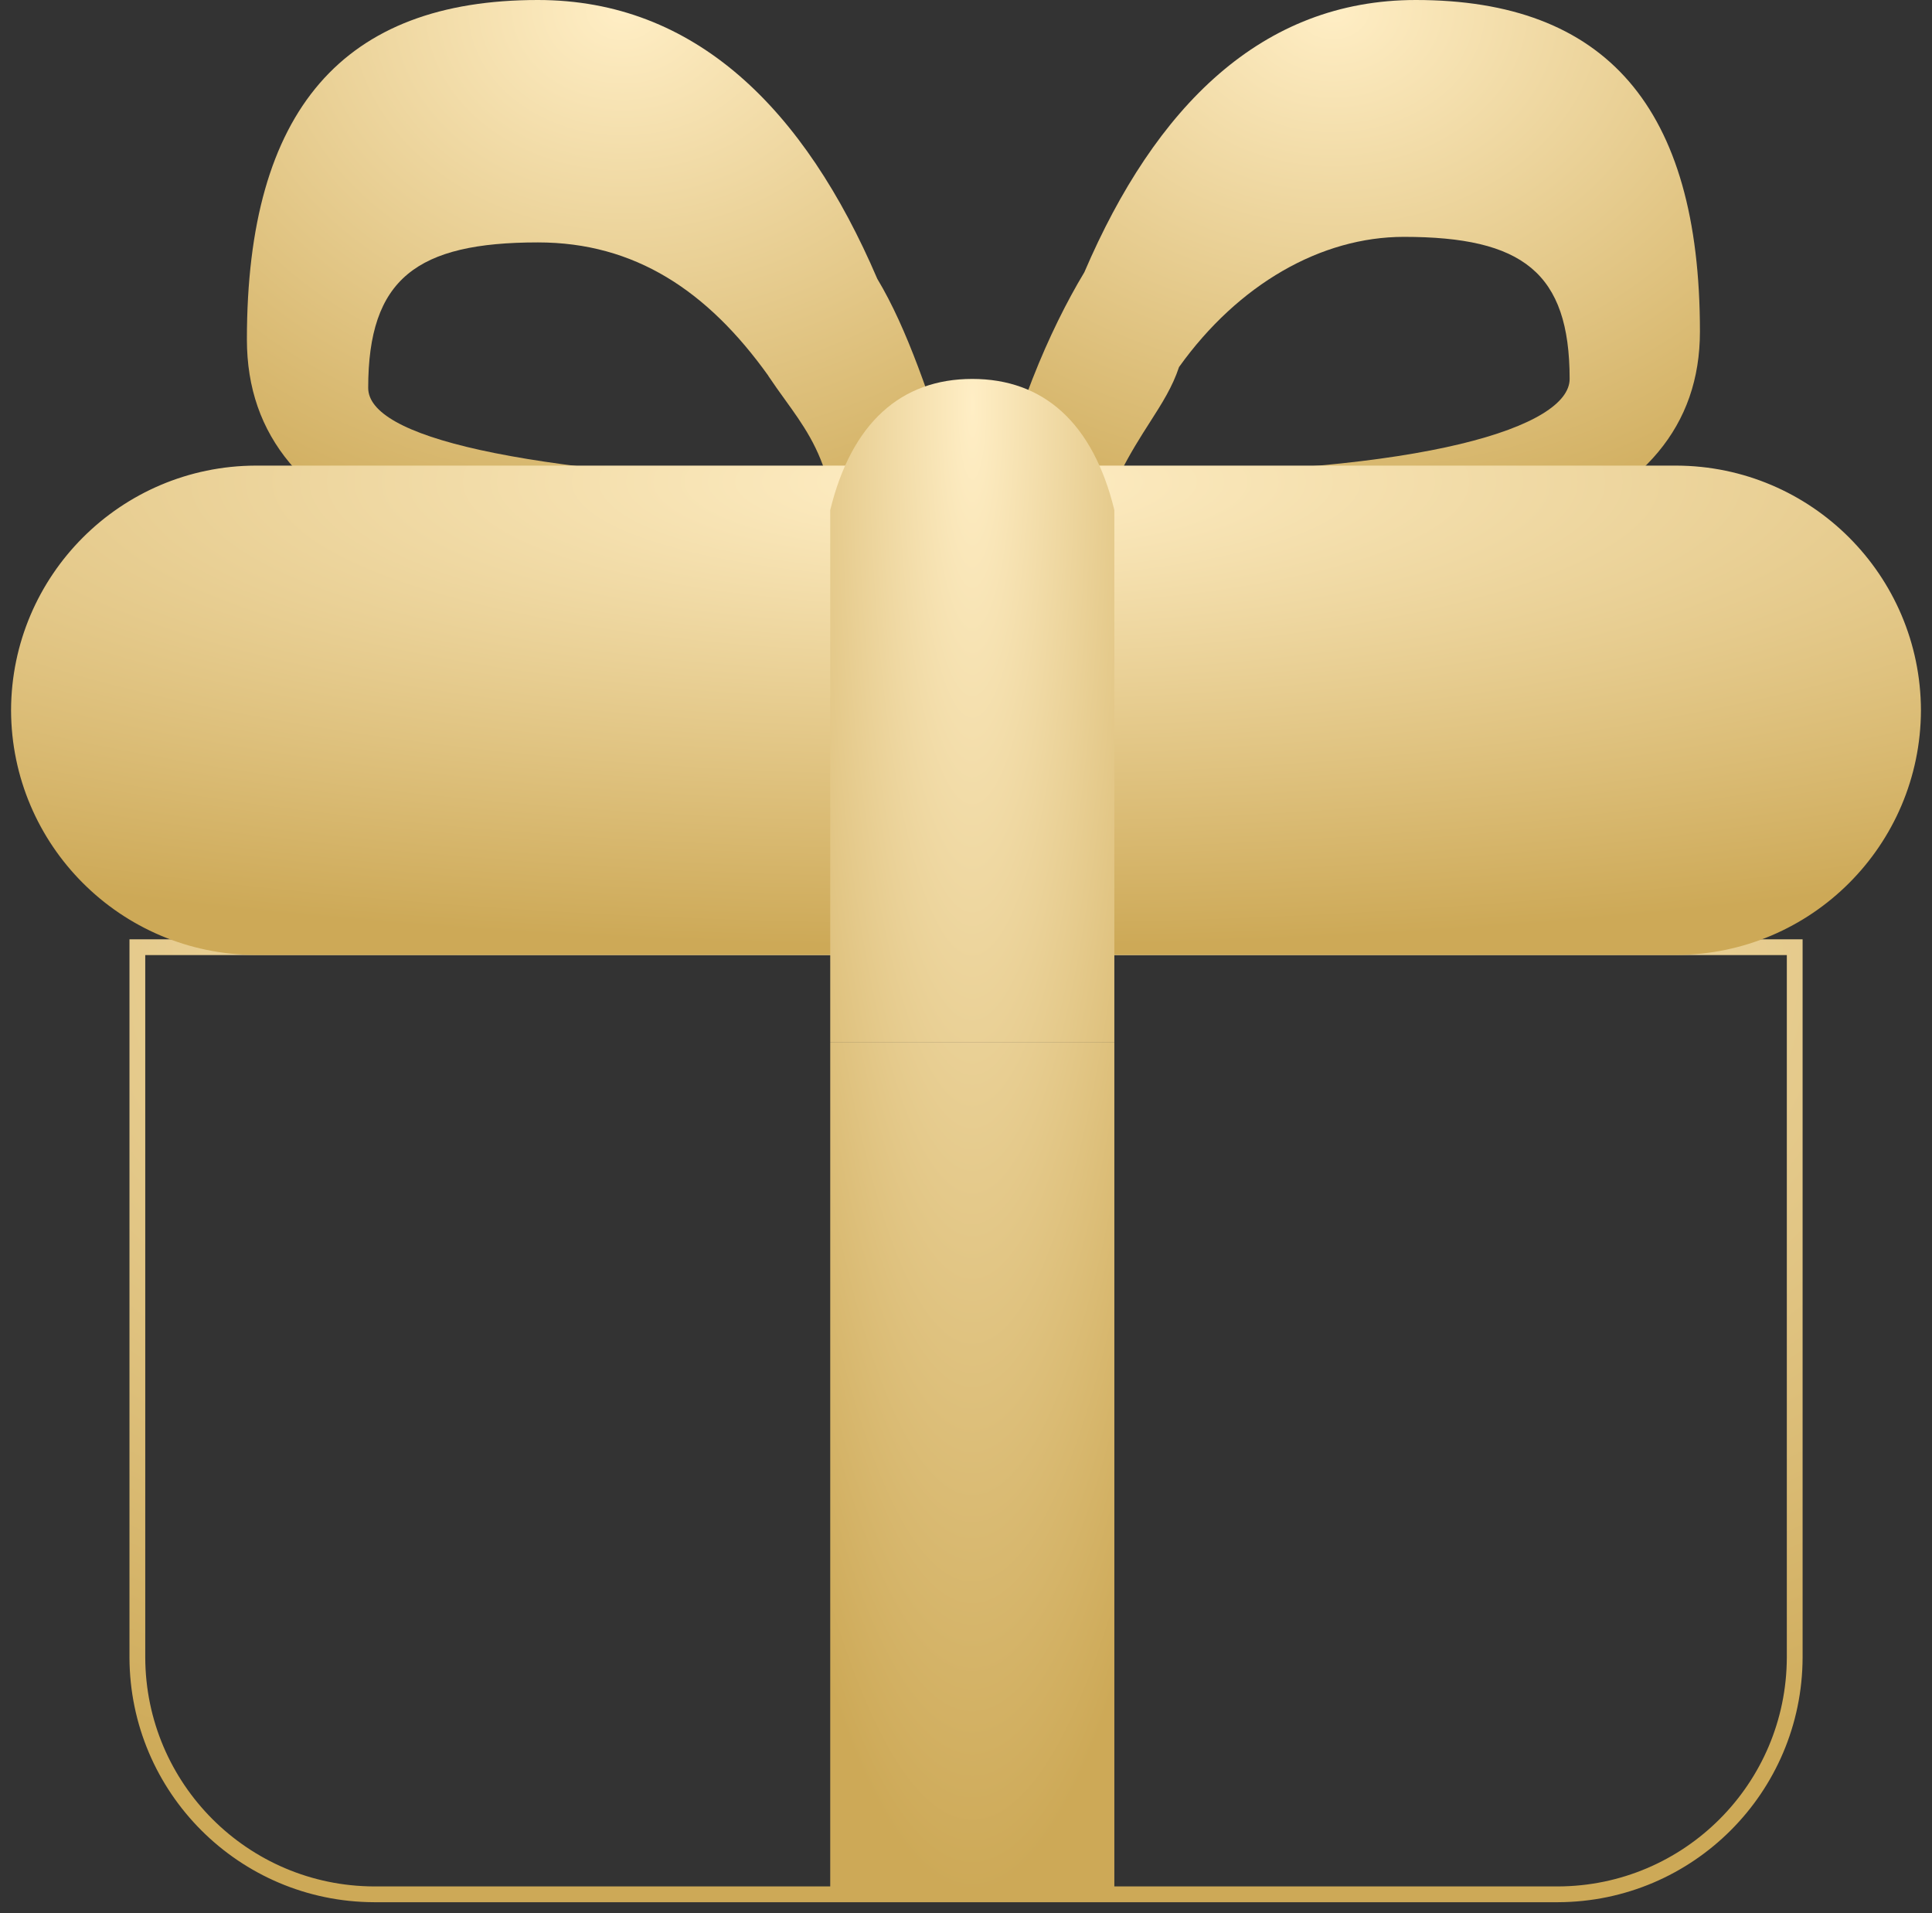 <svg width="102" height="101" viewBox="0 0 102 101" fill="none" xmlns="http://www.w3.org/2000/svg">
<rect x="0" y="0" width="102" height="101" fill="#333333" stroke="none"/>
<path d="M7.252 50H51.002H94.752V87.495C94.731 94.389 89.147 99.973 82.252 99.994H19.752C12.857 99.973 7.273 94.389 7.252 87.495L7.252 50Z" stroke="url(#paint0_radial_781_29416)" stroke-width="0.833"/>
<path fill-rule="evenodd" clip-rule="evenodd" d="M52.716 31.998L51.436 28.159C51.109 27.176 50.801 26.23 50.504 25.322C49.064 20.906 47.911 17.373 46.316 14.716C42.476 5.757 36.713 0 28.396 0C18.155 0 13.035 5.757 13.035 17.919C13.035 28.159 25.198 31.998 48.239 31.998H52.716ZM28.4 12.796C33.52 12.796 37.36 15.356 40.563 19.833H40.557C40.85 20.273 41.144 20.68 41.429 21.076C42.39 22.409 43.265 23.622 43.76 25.595C27.12 24.958 19.439 23.035 19.439 20.476C19.439 14.713 22 12.796 28.4 12.796Z" fill="url(#paint1_radial_781_29416)"/>
<path fill-rule="evenodd" clip-rule="evenodd" d="M50.998 31.248L52.248 27.498C53.498 21.87 55.37 17.499 57.248 14.371C60.998 5.622 66.62 0 74.748 0C84.748 0 89.748 5.622 89.748 17.499C89.748 27.498 77.87 31.248 55.37 31.248H50.998ZM74.119 12.503C69.747 12.503 65.375 15.003 62.247 19.375C61.897 20.431 61.348 21.289 60.712 22.283C60.218 23.055 59.672 23.909 59.125 25.002C75.369 25.002 82.869 22.502 82.869 20.002C82.869 14.375 80.369 12.503 74.119 12.503Z" fill="url(#paint2_radial_781_29416)"/>
<path d="M13.5 24.994H88.5C95.395 25.015 100.979 30.599 101 37.493C100.979 44.387 95.395 49.971 88.5 49.992H13.5C6.605 49.971 1.021 44.387 1 37.493C1.021 30.599 6.605 25.015 13.5 24.994Z" fill="url(#paint3_radial_781_29416)" stroke="url(#paint4_radial_781_29416)" stroke-width="0.833"/>
<path fill-rule="evenodd" clip-rule="evenodd" d="M51.332 20.002C47.582 20.002 44.959 22.309 43.832 26.924V54.999H58.832V26.924C57.705 22.309 55.082 20.002 51.332 20.002ZM58.832 100V55.003H43.832V100H58.832Z" fill="url(#paint5_radial_781_29416)"/>
<defs>
<radialGradient id="paint0_radial_781_29416" cx="0" cy="0" r="1" gradientUnits="userSpaceOnUse" gradientTransform="translate(51.002 50.856) rotate(90) scale(49.138 86.001)">
<stop stop-color="#FFEEC5"/>
<stop offset="1" stop-color="#CDA957"/>
</radialGradient>
<radialGradient id="paint1_radial_781_29416" cx="0" cy="0" r="1" gradientUnits="userSpaceOnUse" gradientTransform="translate(32.876 0.548) rotate(90) scale(31.45 39.002)">
<stop stop-color="#FFEEC5"/>
<stop offset="1" stop-color="#CDA957"/>
</radialGradient>
<radialGradient id="paint2_radial_781_29416" cx="0" cy="0" r="1" gradientUnits="userSpaceOnUse" gradientTransform="translate(70.373 0.535) rotate(90) scale(30.712 38.086)">
<stop stop-color="#FFEEC5"/>
<stop offset="1" stop-color="#CDA957"/>
</radialGradient>
<radialGradient id="paint3_radial_781_29416" cx="0" cy="0" r="1" gradientUnits="userSpaceOnUse" gradientTransform="translate(51 25.422) rotate(90) scale(24.57 98.287)">
<stop stop-color="#FFEEC5"/>
<stop offset="1" stop-color="#CDA957"/>
</radialGradient>
<radialGradient id="paint4_radial_781_29416" cx="0" cy="0" r="1" gradientUnits="userSpaceOnUse" gradientTransform="translate(51 25.422) rotate(90) scale(24.57 98.287)">
<stop stop-color="#FFEEC5"/>
<stop offset="1" stop-color="#CDA957"/>
</radialGradient>
<radialGradient id="paint5_radial_781_29416" cx="0" cy="0" r="1" gradientUnits="userSpaceOnUse" gradientTransform="translate(51.332 21.372) rotate(90) scale(78.627 14.743)">
<stop stop-color="#FFEEC5"/>
<stop offset="1" stop-color="#CDA957"/>
</radialGradient>
</defs>
</svg>
